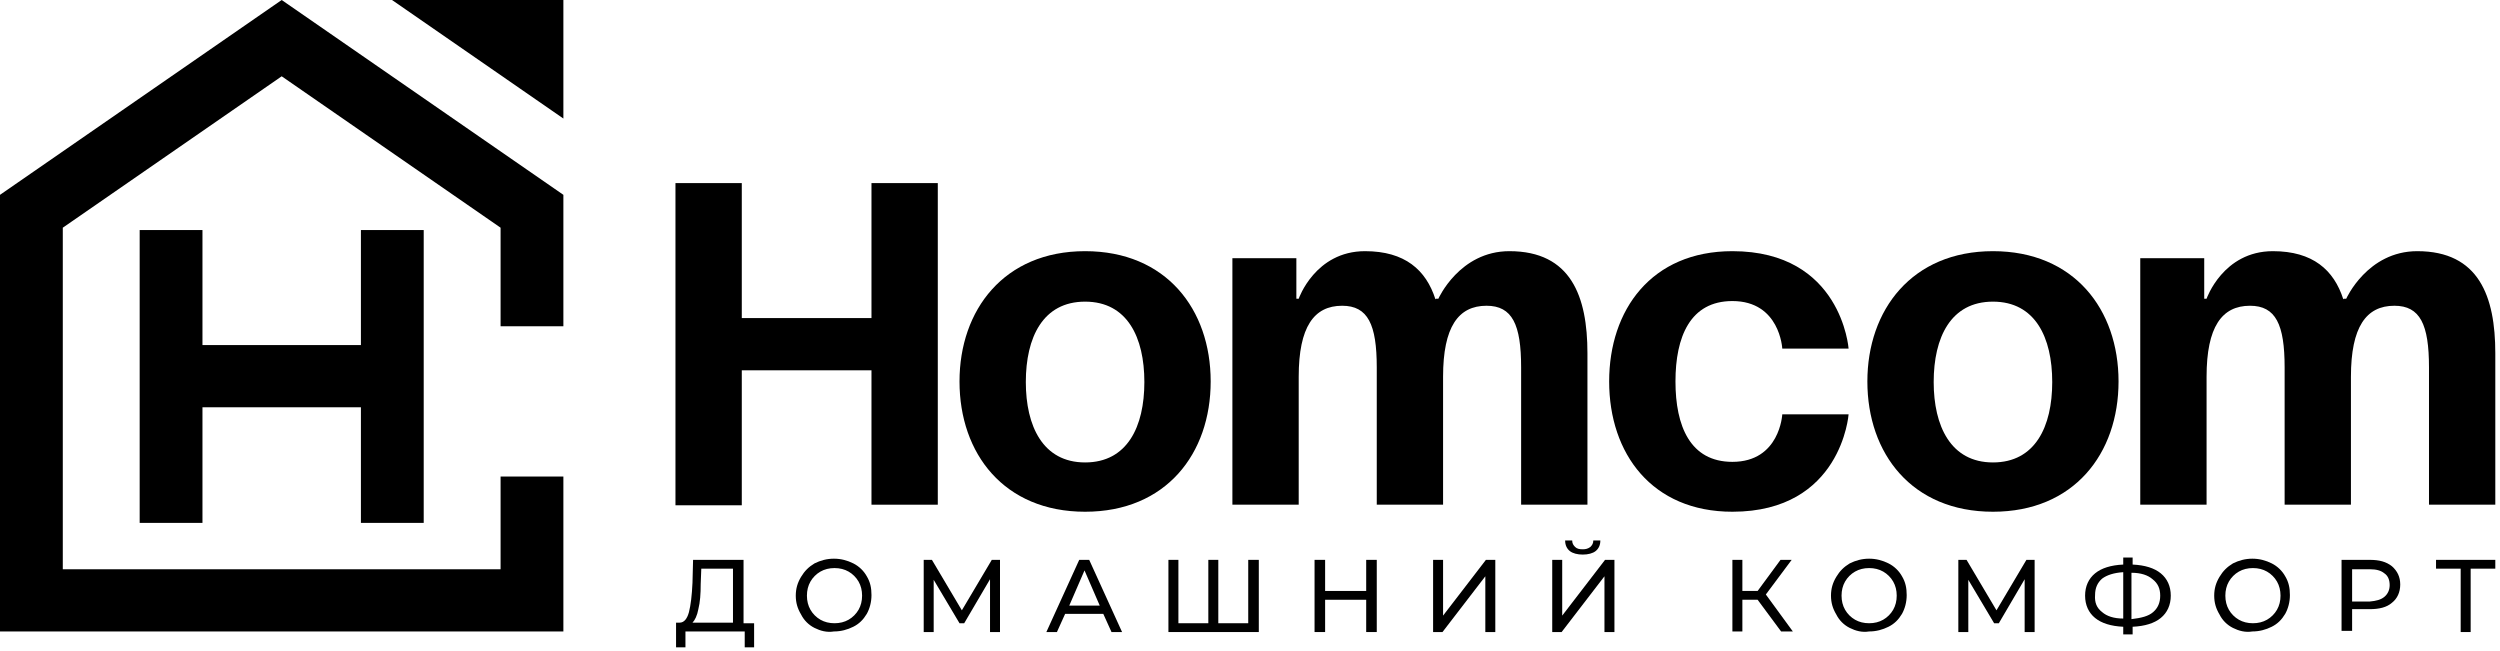 <?xml version="1.0" encoding="UTF-8"?> <svg xmlns="http://www.w3.org/2000/svg" width="426" height="111" viewBox="0 0 426 111" fill="none"><g id="Group"><g id="Group_2"><path id="Vector" d="M128.5 106.1V110.3H126.9V107.6H116.8V110.3H115.2V106.1H115.8C116.6 106.1 117.1 105.4 117.4 104.3C117.7 103.1 117.9 101.5 118 99.3L118.1 95.4H126.7V106.2H128.5V106.1ZM119 103.8C118.8 104.9 118.4 105.7 118 106.1H124.9V96.9H119.5L119.4 99.5C119.4 101.2 119.3 102.6 119 103.8Z" fill="black"></path><path id="Vector_2" d="M138.8 107C137.8 106.5 137 105.7 136.5 104.7C135.9 103.7 135.6 102.7 135.6 101.5C135.6 100.3 135.9 99.3 136.5 98.3C137.1 97.3 137.8 96.6 138.8 96C139.8 95.5 140.9 95.2 142.1 95.2C143.3 95.2 144.4 95.5 145.4 96C146.4 96.5 147.2 97.3 147.7 98.2C148.3 99.2 148.5 100.2 148.5 101.4C148.5 102.6 148.2 103.7 147.7 104.6C147.1 105.6 146.4 106.3 145.4 106.8C144.4 107.3 143.3 107.6 142.1 107.6C140.9 107.8 139.8 107.5 138.8 107ZM144.6 105.6C145.3 105.2 145.9 104.6 146.3 103.9C146.7 103.2 146.9 102.4 146.9 101.5C146.9 100.6 146.7 99.8 146.3 99.1C145.9 98.4 145.3 97.8 144.6 97.4C143.9 97 143.1 96.8 142.2 96.8C141.3 96.8 140.5 97 139.8 97.4C139.1 97.8 138.5 98.4 138.1 99.1C137.7 99.8 137.5 100.6 137.5 101.5C137.5 102.4 137.7 103.2 138.1 103.9C138.5 104.6 139.1 105.2 139.8 105.6C140.5 106 141.3 106.2 142.2 106.2C143.1 106.2 143.9 106 144.6 105.6Z" fill="black"></path><path id="Vector_3" d="M168.7 107.6V98.7L164.3 106.2H163.5L159.1 98.8V107.7H157.4V95.4H158.8L163.9 104L169 95.4H170.4V107.7H168.7V107.6Z" fill="black"></path><path id="Vector_4" d="M188 104.6H181.5L180.1 107.7H178.3L183.9 95.4H185.6L191.2 107.7H189.4L188 104.6ZM187.4 103.2L184.8 97.2L182.2 103.2H187.4Z" fill="black"></path><path id="Vector_5" d="M214.5 95.4V107.7H199.1V95.4H200.8V106.2H205.9V95.4H207.6V106.2H212.7V95.4H214.5Z" fill="black"></path><path id="Vector_6" d="M234.6 95.4V107.7H232.8V102.2H225.8V107.7H224V95.4H225.8V100.7H232.8V95.4H234.6Z" fill="black"></path><path id="Vector_7" d="M244.2 95.4H245.9V104.9L253.2 95.4H254.8V107.7H253.1V98.2L245.8 107.7H244.2V95.4Z" fill="black"></path><path id="Vector_8" d="M264.5 95.4H266.2V104.9L273.5 95.4H275.1V107.7H273.4V98.2L266.1 107.7H264.5V95.4ZM267.5 93.9C267 93.5 266.7 92.9 266.7 92.1H267.9C267.9 92.6 268.1 92.9 268.4 93.2C268.7 93.5 269.1 93.6 269.7 93.6C270.2 93.6 270.6 93.5 271 93.2C271.3 92.9 271.5 92.6 271.5 92.1H272.7C272.7 92.9 272.4 93.5 271.9 93.9C271.4 94.3 270.6 94.5 269.7 94.5C268.8 94.5 268 94.3 267.5 93.9Z" fill="black"></path><path id="Vector_9" d="M299.5 102.2H296.9V107.6H295.2V95.4H296.9V100.7H299.5L303.4 95.4H305.3L300.9 101.3L305.5 107.6H303.5L299.5 102.2Z" fill="black"></path><path id="Vector_10" d="M315.2 107C314.2 106.5 313.4 105.7 312.9 104.7C312.3 103.7 312 102.7 312 101.5C312 100.3 312.3 99.3 312.9 98.3C313.5 97.3 314.2 96.6 315.2 96C316.2 95.5 317.3 95.2 318.5 95.2C319.7 95.2 320.8 95.5 321.8 96C322.8 96.5 323.6 97.3 324.1 98.2C324.7 99.2 324.9 100.2 324.9 101.4C324.9 102.6 324.6 103.7 324.1 104.6C323.5 105.6 322.8 106.3 321.8 106.8C320.8 107.3 319.7 107.6 318.5 107.6C317.3 107.8 316.2 107.5 315.2 107ZM320.9 105.6C321.6 105.2 322.2 104.6 322.6 103.9C323 103.2 323.2 102.4 323.2 101.5C323.2 100.6 323 99.8 322.6 99.1C322.2 98.4 321.6 97.8 320.9 97.4C320.2 97 319.4 96.8 318.5 96.8C317.6 96.8 316.8 97 316.1 97.4C315.4 97.8 314.8 98.4 314.4 99.1C314 99.8 313.8 100.6 313.8 101.5C313.8 102.4 314 103.2 314.4 103.9C314.8 104.6 315.4 105.2 316.1 105.6C316.8 106 317.6 106.2 318.5 106.2C319.4 106.2 320.2 106 320.9 105.6Z" fill="black"></path><path id="Vector_11" d="M345 107.6V98.7L340.6 106.2H339.8L335.4 98.8V107.7H333.7V95.4H335.1L340.2 104L345.3 95.4H346.7V107.7H345V107.6Z" fill="black"></path><path id="Vector_12" d="M368.2 105.3C367.1 106.2 365.5 106.7 363.4 106.8V108.1H361.8V106.8C359.7 106.7 358.1 106.2 357 105.3C355.9 104.4 355.3 103.1 355.3 101.5C355.3 99.9 355.9 98.6 357 97.7C358.1 96.8 359.7 96.3 361.8 96.2V95H363.4V96.2C365.5 96.3 367.1 96.8 368.2 97.7C369.3 98.6 369.9 99.9 369.9 101.5C369.9 103.1 369.3 104.4 368.2 105.3ZM358.2 104.3C359 105 360.2 105.4 361.8 105.4V97.5C360.2 97.6 359 98 358.2 98.6C357.4 99.3 357 100.2 357 101.4C356.9 102.7 357.3 103.6 358.2 104.3ZM366.9 104.3C367.7 103.6 368.1 102.7 368.1 101.5C368.1 100.3 367.7 99.4 366.8 98.7C366 98 364.8 97.6 363.2 97.6V105.5C364.9 105.3 366.1 105 366.9 104.3Z" fill="black"></path><path id="Vector_13" d="M380.5 107C379.5 106.5 378.7 105.7 378.2 104.7C377.6 103.7 377.3 102.7 377.3 101.5C377.3 100.3 377.6 99.3 378.2 98.3C378.8 97.3 379.5 96.6 380.5 96C381.5 95.5 382.6 95.2 383.8 95.2C385 95.2 386.1 95.5 387.1 96C388.1 96.5 388.9 97.3 389.4 98.2C390 99.2 390.2 100.2 390.2 101.4C390.2 102.6 389.9 103.7 389.4 104.6C388.8 105.6 388.1 106.3 387.1 106.8C386.1 107.3 385 107.6 383.8 107.6C382.6 107.8 381.5 107.5 380.5 107ZM386.3 105.6C387 105.2 387.6 104.6 388 103.9C388.4 103.2 388.6 102.4 388.6 101.5C388.6 100.6 388.4 99.8 388 99.1C387.6 98.4 387 97.8 386.3 97.4C385.6 97 384.8 96.8 383.9 96.8C383 96.8 382.2 97 381.5 97.4C380.8 97.8 380.2 98.4 379.8 99.1C379.4 99.8 379.2 100.6 379.2 101.5C379.2 102.4 379.4 103.2 379.8 103.9C380.2 104.6 380.8 105.2 381.5 105.6C382.2 106 383 106.2 383.9 106.2C384.8 106.2 385.6 106 386.3 105.6Z" fill="black"></path><path id="Vector_14" d="M407.6 96.5C408.5 97.3 409 98.3 409 99.6C409 100.9 408.5 102 407.6 102.7C406.7 103.5 405.4 103.8 403.8 103.8H400.8V107.5H399V95.4H403.8C405.4 95.4 406.6 95.7 407.6 96.5ZM406.3 101.7C406.9 101.2 407.2 100.5 407.2 99.7C407.2 98.8 406.9 98.1 406.3 97.7C405.7 97.2 404.9 97 403.8 97H400.8V102.5H403.8C404.9 102.4 405.7 102.2 406.3 101.7Z" fill="black"></path><path id="Vector_15" d="M425.2 96.9H421V107.7H419.3V96.9H415.1V95.4H425.2V96.9Z" fill="black"></path></g><g id="Group_3"><path id="Vector_16" d="M148.5 63.1H126.4V86.1H115.1V31.2H126.4V54.2H148.5V31.2H159.8V86H148.5V63.1Z" fill="black"></path><path id="Vector_17" d="M184.9 42.8C198.7 42.8 206.3 52.7 206.3 65C206.3 77.3 198.7 87.2 184.9 87.2C171.1 87.2 163.5 77.3 163.5 65C163.5 52.8 171.1 42.8 184.9 42.8ZM184.9 78.8C192.1 78.8 195 72.7 195 65.1C195 57.5 192.1 51.4 184.9 51.4C177.7 51.4 174.8 57.5 174.8 65.1C174.8 72.6 177.7 78.8 184.9 78.8Z" fill="black"></path><path id="Vector_18" d="M234.6 62.6C234.6 55.3 233.1 52.1 228.7 52.1C223.9 52.1 221.3 55.7 221.3 64.2V86H210V44H220.9V50.9H221.3C221.3 50.9 224.1 42.8 232.6 42.8C239.4 42.8 243 46 244.6 51L244.7 50.9H245.1C245.1 50.9 248.7 42.8 257.2 42.8C267.7 42.8 270.5 50.5 270.5 60.2V86H259.2V62.6C259.2 55.3 257.7 52.1 253.3 52.1C248.5 52.1 245.9 55.7 245.9 64.2V86H234.6V62.6Z" fill="black"></path><path id="Vector_19" d="M295.2 42.8C313.8 42.8 315 59.4 315 59.4H303.7C303.7 59.4 303.3 51.3 295.2 51.3C288 51.3 285.5 57.4 285.5 65C285.5 72.6 288 78.7 295.2 78.7C303.3 78.7 303.7 70.6 303.7 70.6H315C315 70.6 313.8 87.2 295.2 87.2C281.5 87.2 274.2 77.3 274.2 65C274.2 52.8 281.4 42.8 295.2 42.8Z" fill="black"></path><path id="Vector_20" d="M339.6 42.8C353.4 42.8 361 52.7 361 65C361 77.3 353.4 87.2 339.6 87.2C325.8 87.2 318.2 77.3 318.2 65C318.2 52.8 325.8 42.8 339.6 42.8ZM339.6 78.8C346.8 78.8 349.7 72.7 349.7 65.1C349.7 57.5 346.8 51.4 339.6 51.4C332.4 51.4 329.5 57.5 329.5 65.1C329.5 72.6 332.4 78.8 339.6 78.8Z" fill="black"></path><path id="Vector_21" d="M389.3 62.6C389.3 55.3 387.8 52.1 383.4 52.1C378.6 52.1 376 55.7 376 64.2V86H364.7V44H375.6V50.9H376C376 50.9 378.8 42.8 387.3 42.8C394.1 42.8 397.7 46 399.3 51L399.4 50.9H399.8C399.8 50.9 403.4 42.8 411.9 42.8C422.4 42.8 425.2 50.5 425.2 60.2V86H413.9V62.6C413.9 55.3 412.4 52.1 408 52.1C403.2 52.1 400.6 55.7 400.6 64.2V86H389.3V62.6Z" fill="black"></path></g><g id="Group_4"><path id="Vector_22" d="M0 33.2V107.6H96V81.2H85.3V97H10.7V38.8L48 13L85.3 38.8V55.6H96V33.2L48 0L0 33.2Z" fill="black"></path><path id="Vector_23" d="M72.2 89.1V39.2H61.5V58.8H34.5V39.2H23.8V89.1H34.5V69.4H61.5V89.1H72.2Z" fill="black"></path><path id="Vector_24" d="M66.8 0L96 20.2V0H66.8Z" fill="black"></path></g></g></svg> 